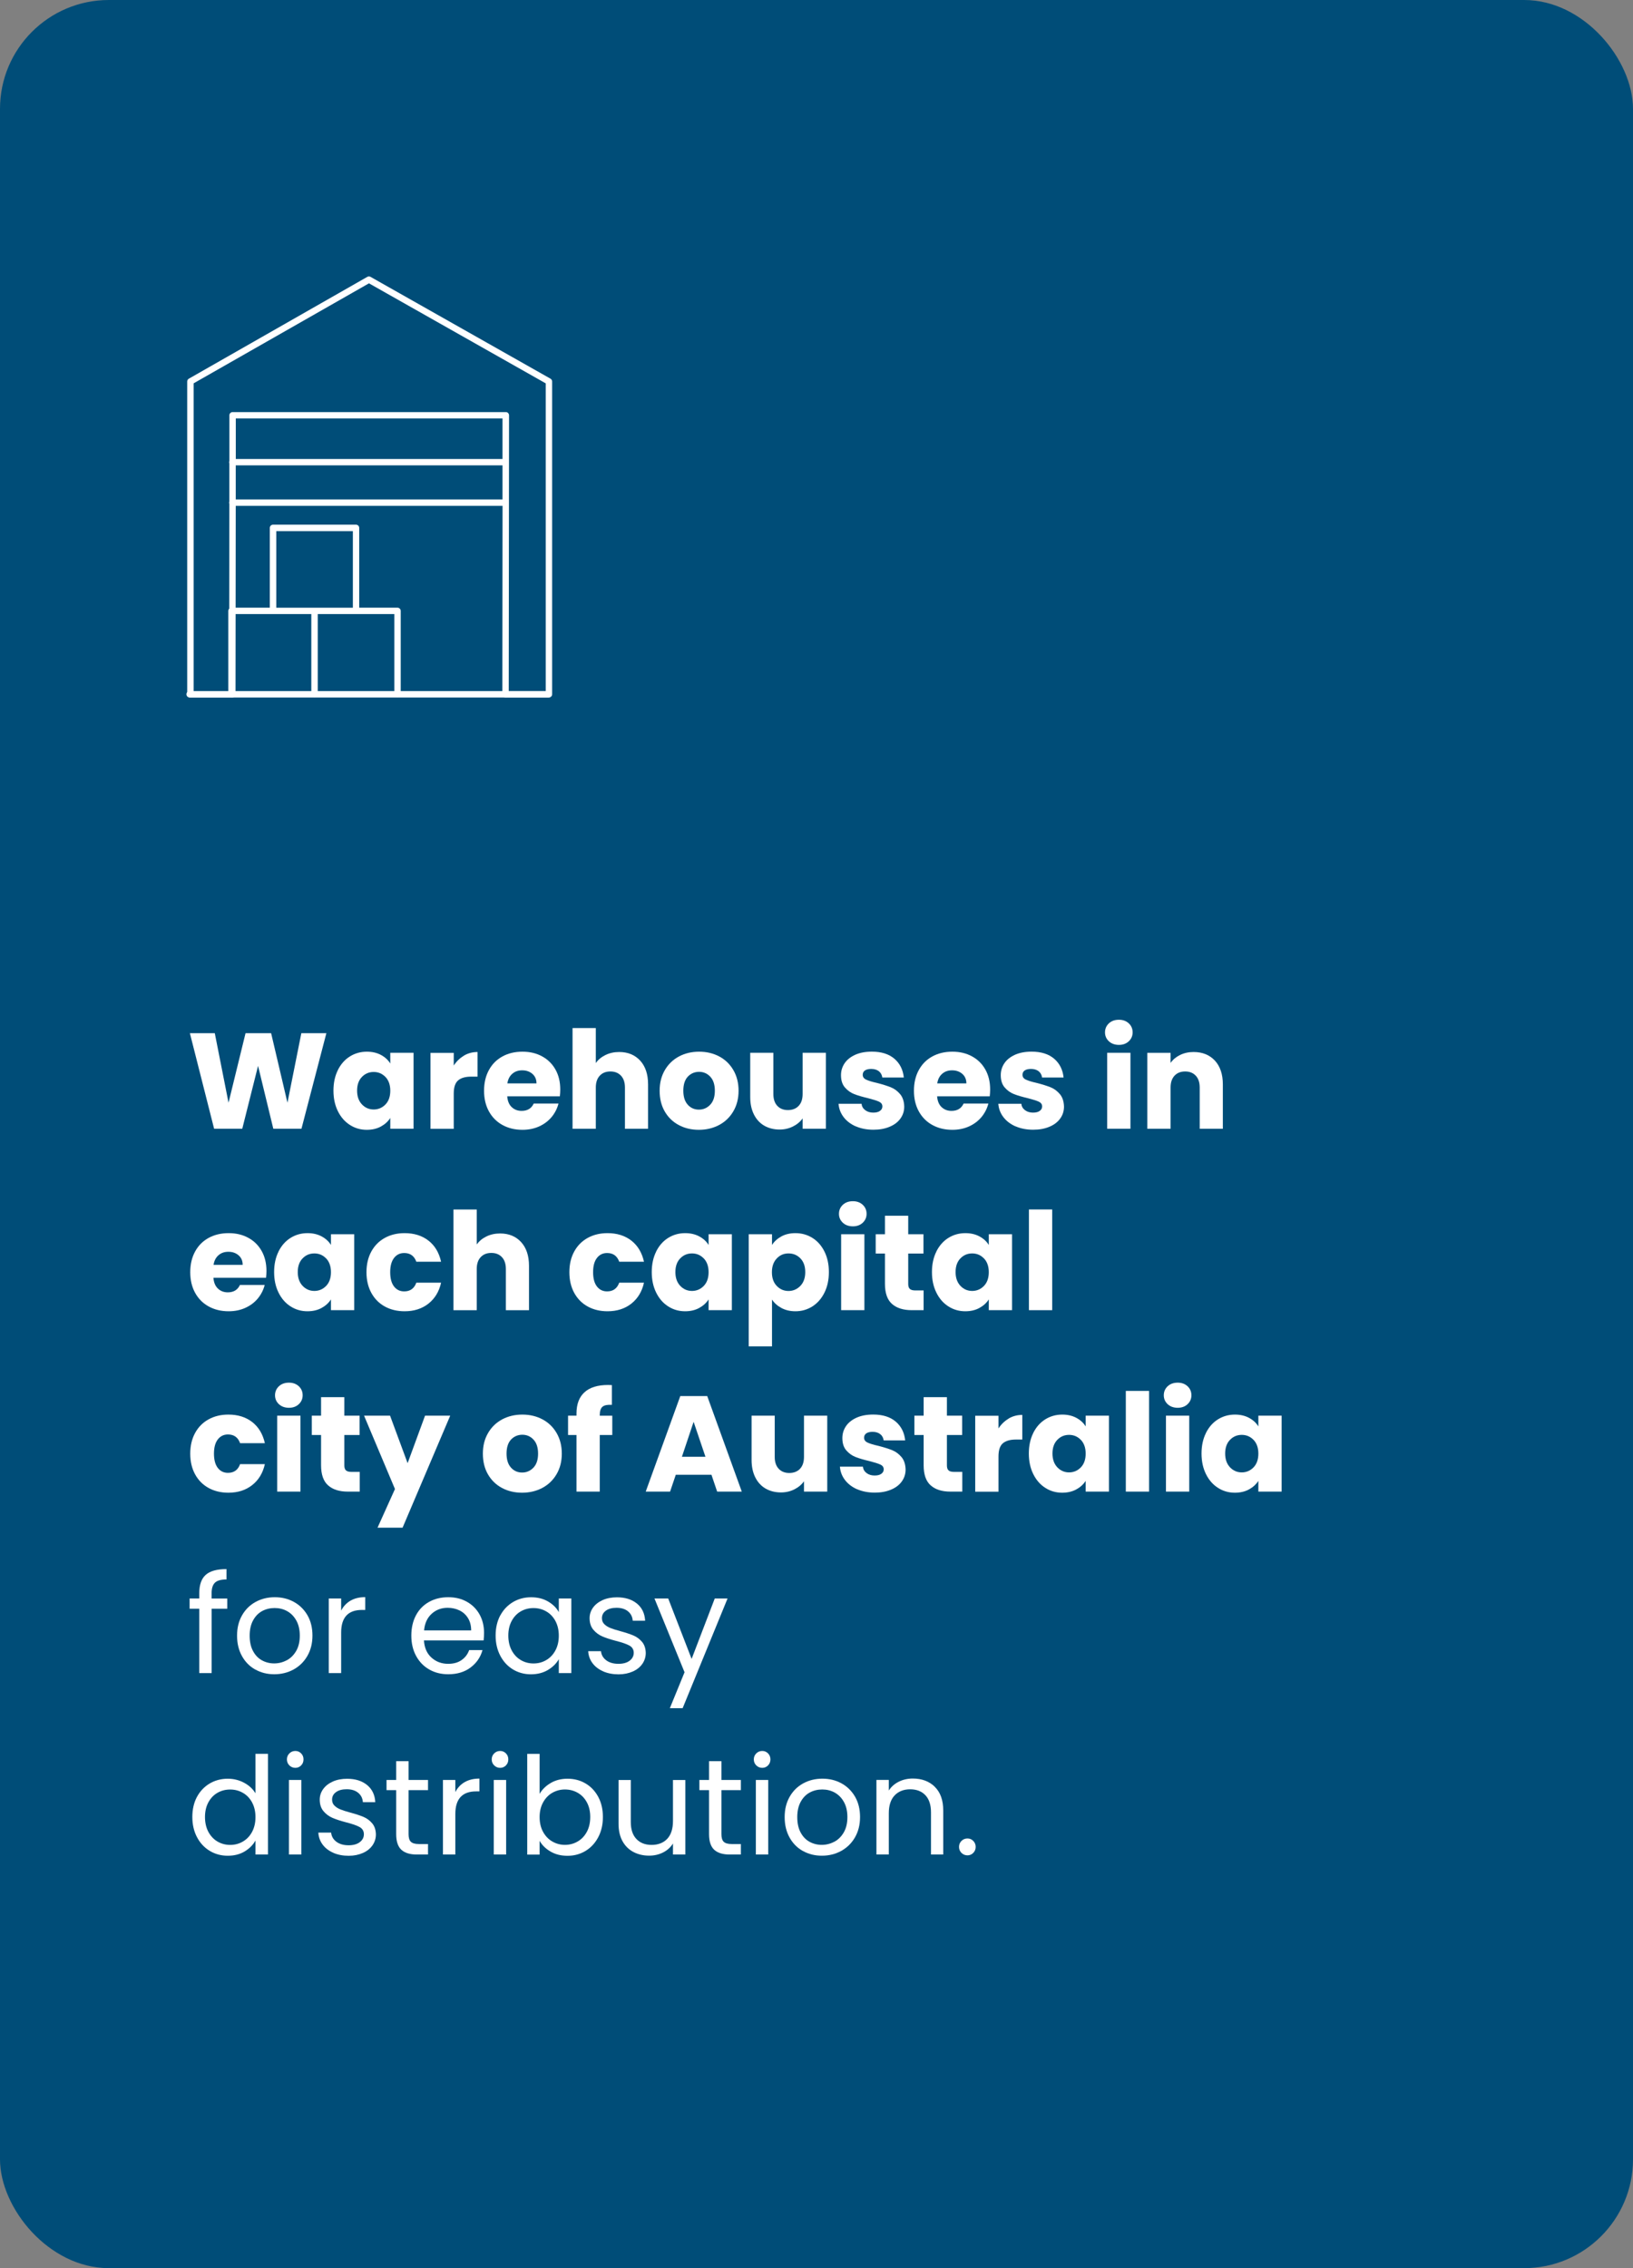 <?xml version="1.0" encoding="UTF-8"?>
<svg xmlns="http://www.w3.org/2000/svg" id="Layer_2" viewBox="0 0 360 500">
  <rect x="0" y="0" width="360" height="500" fill="#808080" stroke="none"/>
  <defs>
    <style>.cls-1{fill:#004d78;}.cls-1,.cls-2{stroke-width:0px;}.cls-2{fill:#fff;}</style>
  </defs>
  <g id="Layer_2-2">
    <g id="Design_Desktop">
      <rect class="cls-1" width="360" height="500" rx="24" ry="24"></rect>
      <path class="cls-2" d="m87.64,153.67c-.39,0-.71-.32-.71-.71v-17.59h-16.88v17.59c0,.39-.32.71-.71.71s-.71-.32-.71-.71v-17.59h-16.88v17.59c0,.39-.32.71-.71.71s-.71-.32-.71-.71v-18.29c0-.39.32-.71.71-.71h8.44v-17.59c0-.39.32-.71.71-.71h18.29c.39,0,.71.32.71.71v17.59h8.44c.39,0,.71.32.71.71v18.29c0,.39-.32.71-.71.71h0Zm-26.73-19.7h16.88v-16.88h-16.88v16.88Z"></path>
      <path class="cls-2" d="m111.44,153.76h0c-.39,0-.7-.32-.7-.71l.05-41.54h-58.82l-.05,41.55c0,.39-.32.7-.71.7h0c-.39,0-.7-.32-.7-.71l.05-41.99c-.03-.08-.05-.16-.05-.25s.02-.18.05-.26v-8.38c-.03-.09-.05-.18-.05-.28s.02-.19.06-.28v-10.07c0-.39.33-.7.72-.7h60.22c.19,0,.37.07.5.21.13.13.21.31.21.5l-.07,61.52c0,.39-.32.7-.71.7h0Zm-59.47-43.66h58.81v-7.51h-58.81s0,7.51,0,7.51Zm0-8.92h58.81v-8.94h-58.8v8.94h0Z"></path>
      <path class="cls-2" d="m41.98,153.76c-.19,0-.37-.07-.5-.21-.13-.13-.21-.31-.21-.5v-68.96c0-.25.14-.49.36-.61l39.35-22.45c.22-.12.48-.12.7,0l39.68,22.45c.22.13.36.36.36.61v68.96c0,.19-.07.37-.21.5-.13.13-.31.21-.5.21h-9.36c-.39,0-.7-.33-.7-.72s.32-.7.71-.7h8.65v-67.83l-38.97-22.05-38.65,22.04v67.85h8.32c.39,0,.7.32.71.7s-.32.71-.7.71h-9.03s0,0,0,0Z"></path>
      <path class="cls-2" d="m120.85,153.76H41.81c-.39,0-.71-.32-.71-.71s.32-.71.71-.71h79.03c.39,0,.71.32.71.71s-.32.71-.71.71h.01Z"></path>
      <path class="cls-2" d="m71.95,227.76l-5.49,21.06h-6.21l-3.36-13.86-3.48,13.86h-6.21l-5.34-21.06h5.49l3.03,15.33,3.75-15.33h5.64l3.6,15.33,3.06-15.33h5.52Z"></path>
      <path class="cls-2" d="m74.48,235.89c.65-1.3,1.53-2.3,2.65-3s2.37-1.05,3.75-1.05c1.18,0,2.21.24,3.11.72.89.48,1.58,1.11,2.05,1.89v-2.37h5.13v16.74h-5.13v-2.37c-.5.78-1.2,1.41-2.08,1.89s-1.92.72-3.1.72c-1.36,0-2.6-.35-3.72-1.07-1.12-.71-2-1.72-2.65-3.03s-.98-2.82-.98-4.54.33-3.23.98-4.53h-.01Zm10.5,1.53c-.71-.74-1.58-1.11-2.6-1.11s-1.88.36-2.59,1.09-1.07,1.74-1.07,3.02.36,2.29,1.07,3.04,1.58,1.12,2.59,1.12,1.88-.37,2.6-1.11c.71-.74,1.06-1.75,1.06-3.03s-.36-2.29-1.06-3.03h0Z"></path>
      <path class="cls-2" d="m102.28,232.7c.9-.53,1.9-.79,3-.79v5.43h-1.41c-1.28,0-2.24.28-2.88.83s-.96,1.52-.96,2.9v7.77h-5.13v-16.74h5.13v2.79c.6-.92,1.35-1.64,2.25-2.17v-.02Z"></path>
      <path class="cls-2" d="m123.43,241.68h-11.61c.08,1.04.41,1.84,1,2.39s1.31.82,2.17.82c1.28,0,2.17-.54,2.67-1.62h5.46c-.28,1.1-.79,2.09-1.51,2.97-.73.88-1.65,1.57-2.75,2.07-1.1.5-2.33.75-3.69.75-1.64,0-3.1-.35-4.38-1.05-1.28-.7-2.28-1.7-3-3-.72-1.3-1.08-2.82-1.08-4.56s.36-3.26,1.07-4.56,1.7-2.3,2.98-3c1.28-.7,2.75-1.05,4.41-1.05s3.06.34,4.32,1.02c1.26.68,2.25,1.65,2.96,2.91.71,1.26,1.06,2.73,1.06,4.41,0,.48-.03.98-.09,1.5h0Zm-5.16-2.85c0-.88-.3-1.58-.9-2.1s-1.35-.78-2.25-.78-1.59.25-2.17.75c-.59.5-.96,1.21-1.1,2.13h6.42Z"></path>
      <path class="cls-2" d="m141.13,233.81c1.16,1.27,1.74,3.02,1.74,5.24v9.78h-5.1v-9.09c0-1.12-.29-1.99-.87-2.61s-1.36-.93-2.34-.93-1.76.31-2.34.93-.87,1.49-.87,2.61v9.09h-5.13v-22.2h5.13v7.71c.52-.74,1.23-1.33,2.13-1.77.9-.44,1.91-.66,3.03-.66,1.92,0,3.46.64,4.62,1.9h0Z"></path>
      <path class="cls-2" d="m149.63,248.01c-1.31-.7-2.34-1.7-3.09-3-.75-1.3-1.12-2.82-1.12-4.56s.38-3.23,1.14-4.54,1.8-2.31,3.12-3.02c1.32-.7,2.8-1.05,4.44-1.05s3.12.35,4.44,1.05,2.36,1.71,3.12,3.02,1.14,2.83,1.14,4.54-.39,3.24-1.16,4.54c-.77,1.31-1.82,2.32-3.15,3.02-1.33.7-2.81,1.05-4.45,1.05s-3.12-.35-4.43-1.05h0Zm6.93-4.47c.69-.72,1.03-1.75,1.03-3.09s-.33-2.37-1-3.09-1.5-1.08-2.47-1.08-1.83.36-2.49,1.06c-.66.71-.99,1.75-.99,3.1s.33,2.37.98,3.09,1.46,1.08,2.45,1.08,1.81-.36,2.5-1.08h0Z"></path>
      <path class="cls-2" d="m182.07,232.08v16.74h-5.13v-2.28c-.52.74-1.22,1.33-2.12,1.78-.89.45-1.88.68-2.95.68-1.28,0-2.41-.29-3.39-.85-.98-.57-1.74-1.4-2.28-2.48-.54-1.08-.81-2.35-.81-3.81v-9.78h5.1v9.09c0,1.12.29,1.99.87,2.61s1.36.93,2.34.93,1.79-.31,2.37-.93.87-1.49.87-2.61v-9.09h5.13Z"></path>
      <path class="cls-2" d="m188.67,248.31c-1.14-.5-2.04-1.19-2.7-2.06s-1.03-1.85-1.11-2.93h5.07c.06.58.33,1.05.81,1.41.48.36,1.07.54,1.77.54.64,0,1.13-.12,1.48-.38.35-.25.53-.57.53-.98,0-.48-.25-.83-.75-1.06s-1.31-.48-2.43-.77c-1.2-.28-2.2-.57-3-.88s-1.49-.8-2.07-1.47-.87-1.57-.87-2.71c0-.96.26-1.83.79-2.62s1.31-1.41,2.34-1.88c1.03-.46,2.25-.69,3.67-.69,2.1,0,3.75.52,4.97,1.56,1.21,1.04,1.9,2.42,2.08,4.14h-4.74c-.08-.58-.33-1.04-.76-1.38-.43-.34-1-.51-1.7-.51-.6,0-1.06.12-1.38.34-.32.23-.48.55-.48.95,0,.48.25.84.77,1.08.51.24,1.3.48,2.38.72,1.24.32,2.25.64,3.03.95s1.46.81,2.05,1.5.89,1.62.92,2.77c0,.98-.28,1.85-.83,2.62-.55.77-1.34,1.38-2.37,1.81-1.03.44-2.22.66-3.58.66-1.46,0-2.76-.25-3.9-.75v.02Z"></path>
      <path class="cls-2" d="m218.2,241.68h-11.61c.08,1.04.41,1.84,1,2.39s1.31.82,2.17.82c1.28,0,2.17-.54,2.67-1.62h5.46c-.28,1.1-.79,2.09-1.51,2.97-.73.88-1.65,1.57-2.75,2.07s-2.33.75-3.69.75c-1.64,0-3.1-.35-4.38-1.05-1.28-.7-2.28-1.7-3-3-.72-1.3-1.08-2.82-1.08-4.56s.36-3.26,1.07-4.56,1.7-2.3,2.98-3,2.75-1.05,4.41-1.05,3.06.34,4.32,1.02c1.26.68,2.25,1.65,2.96,2.91.71,1.26,1.06,2.73,1.06,4.41,0,.48-.03.98-.09,1.5h0Zm-5.16-2.85c0-.88-.3-1.58-.9-2.1-.6-.52-1.35-.78-2.25-.78s-1.59.25-2.17.75c-.59.5-.96,1.21-1.1,2.13h6.42Z"></path>
      <path class="cls-2" d="m223.89,248.31c-1.14-.5-2.04-1.19-2.7-2.06s-1.03-1.85-1.11-2.93h5.07c.06.58.33,1.05.81,1.41.48.36,1.07.54,1.77.54.64,0,1.13-.12,1.48-.38.35-.25.53-.57.53-.98,0-.48-.25-.83-.75-1.06s-1.31-.48-2.43-.77c-1.2-.28-2.2-.57-3-.88s-1.49-.8-2.07-1.47-.87-1.57-.87-2.71c0-.96.26-1.83.79-2.62s1.31-1.41,2.34-1.88c1.03-.46,2.25-.69,3.67-.69,2.1,0,3.75.52,4.97,1.56,1.21,1.04,1.9,2.42,2.08,4.14h-4.74c-.08-.58-.33-1.04-.76-1.38-.43-.34-1-.51-1.7-.51-.6,0-1.06.12-1.38.34-.32.23-.48.55-.48.95,0,.48.25.84.77,1.08.51.24,1.3.48,2.38.72,1.24.32,2.25.64,3.03.95s1.46.81,2.05,1.5.89,1.62.92,2.77c0,.98-.28,1.85-.83,2.62-.55.77-1.34,1.38-2.37,1.81-1.03.44-2.22.66-3.58.66-1.46,0-2.76-.25-3.9-.75v.02Z"></path>
      <path class="cls-2" d="m244.46,229.55c-.57-.53-.86-1.19-.86-1.97s.29-1.46.86-1.99,1.3-.79,2.21-.79,1.6.27,2.17.79c.57.53.85,1.2.85,1.99s-.29,1.44-.85,1.97c-.57.53-1.29.79-2.17.79s-1.64-.26-2.21-.79h0Zm4.75,2.53v16.74h-5.13v-16.74h5.13Z"></path>
      <path class="cls-2" d="m267.83,233.81c1.17,1.27,1.75,3.02,1.75,5.24v9.78h-5.1v-9.09c0-1.12-.29-1.99-.87-2.61s-1.36-.93-2.34-.93-1.76.31-2.34.93-.87,1.49-.87,2.61v9.09h-5.13v-16.74h5.13v2.22c.52-.74,1.22-1.32,2.1-1.75s1.87-.65,2.97-.65c1.96,0,3.53.64,4.7,1.9h0Z"></path>
      <path class="cls-2" d="m58.66,281.68h-11.61c.08,1.04.41,1.84,1,2.39.59.55,1.31.82,2.17.82,1.28,0,2.17-.54,2.67-1.62h5.46c-.28,1.1-.79,2.09-1.51,2.97-.73.88-1.65,1.57-2.75,2.07s-2.33.75-3.69.75c-1.64,0-3.1-.35-4.38-1.05-1.28-.7-2.28-1.7-3-3s-1.08-2.82-1.08-4.56.36-3.26,1.07-4.56,1.7-2.3,2.98-3,2.75-1.05,4.41-1.05,3.06.34,4.32,1.02c1.26.68,2.25,1.65,2.96,2.91s1.06,2.73,1.06,4.41c0,.48-.03.98-.09,1.5h.01Zm-5.16-2.85c0-.88-.3-1.58-.9-2.1-.6-.52-1.35-.78-2.25-.78s-1.59.25-2.17.75c-.59.5-.96,1.21-1.1,2.13h6.42Z"></path>
      <path class="cls-2" d="m61.4,275.89c.65-1.3,1.53-2.3,2.65-3s2.37-1.05,3.75-1.05c1.18,0,2.21.24,3.11.72.89.48,1.58,1.11,2.05,1.89v-2.37h5.13v16.74h-5.13v-2.37c-.5.78-1.2,1.41-2.08,1.89s-1.92.72-3.1.72c-1.36,0-2.6-.35-3.72-1.07-1.12-.71-2-1.72-2.65-3.03s-.98-2.82-.98-4.54.33-3.23.98-4.53h-.01Zm10.5,1.53c-.71-.74-1.58-1.11-2.6-1.11s-1.88.36-2.59,1.09-1.07,1.74-1.07,3.02.36,2.29,1.07,3.04,1.58,1.12,2.59,1.12,1.88-.37,2.6-1.11c.71-.74,1.06-1.75,1.06-3.03s-.36-2.29-1.06-3.03h0Z"></path>
      <path class="cls-2" d="m81.86,275.89c.71-1.3,1.7-2.3,2.97-3,1.27-.7,2.72-1.05,4.37-1.05,2.1,0,3.85.55,5.26,1.65s2.33,2.65,2.78,4.65h-5.46c-.46-1.28-1.35-1.92-2.67-1.92-.94,0-1.69.37-2.25,1.1s-.84,1.77-.84,3.13.28,2.41.84,3.14,1.31,1.09,2.25,1.09c1.32,0,2.21-.64,2.67-1.92h5.46c-.44,1.96-1.37,3.5-2.79,4.62s-3.17,1.68-5.25,1.68c-1.64,0-3.1-.35-4.37-1.05-1.27-.7-2.26-1.7-2.97-3s-1.07-2.82-1.07-4.56.36-3.26,1.07-4.56Z"></path>
      <path class="cls-2" d="m114.88,273.81c1.16,1.27,1.74,3.02,1.74,5.24v9.78h-5.1v-9.09c0-1.12-.29-1.99-.87-2.61s-1.36-.93-2.34-.93-1.76.31-2.34.93c-.58.62-.87,1.49-.87,2.61v9.09h-5.13v-22.2h5.13v7.71c.52-.74,1.23-1.33,2.13-1.77.9-.44,1.91-.66,3.03-.66,1.92,0,3.46.64,4.62,1.9h0Z"></path>
      <path class="cls-2" d="m126.59,275.89c.71-1.3,1.7-2.3,2.97-3s2.72-1.05,4.37-1.05c2.1,0,3.85.55,5.26,1.65,1.41,1.1,2.33,2.65,2.78,4.65h-5.46c-.46-1.28-1.35-1.92-2.67-1.92-.94,0-1.69.37-2.25,1.1s-.84,1.77-.84,3.13.28,2.41.84,3.14,1.31,1.09,2.25,1.09c1.32,0,2.21-.64,2.67-1.92h5.46c-.44,1.96-1.37,3.5-2.79,4.62s-3.17,1.68-5.25,1.68c-1.64,0-3.1-.35-4.37-1.05-1.27-.7-2.26-1.7-2.97-3s-1.07-2.82-1.07-4.56.36-3.26,1.07-4.56Z"></path>
      <path class="cls-2" d="m144.65,275.89c.65-1.3,1.53-2.3,2.65-3s2.37-1.05,3.75-1.05c1.18,0,2.21.24,3.11.72.89.48,1.58,1.11,2.05,1.89v-2.37h5.13v16.74h-5.13v-2.37c-.5.78-1.2,1.41-2.08,1.89s-1.92.72-3.1.72c-1.36,0-2.6-.35-3.72-1.07-1.12-.71-2-1.72-2.65-3.03s-.98-2.82-.98-4.54.33-3.23.98-4.53h0Zm10.5,1.53c-.71-.74-1.58-1.11-2.6-1.11s-1.88.36-2.59,1.09c-.71.73-1.07,1.74-1.07,3.02s.36,2.29,1.07,3.04,1.58,1.12,2.59,1.12,1.88-.37,2.6-1.11c.71-.74,1.06-1.75,1.06-3.03s-.36-2.29-1.06-3.03h0Z"></path>
      <path class="cls-2" d="m172.26,272.56c.88-.48,1.91-.72,3.09-.72,1.38,0,2.63.35,3.75,1.05,1.12.7,2,1.7,2.65,3s.98,2.81.98,4.53-.33,3.24-.98,4.54c-.65,1.31-1.54,2.32-2.65,3.03-1.12.71-2.37,1.07-3.75,1.07-1.16,0-2.19-.24-3.08-.72s-1.59-1.1-2.08-1.86v10.32h-5.13v-24.72h5.13v2.37c.5-.78,1.19-1.41,2.07-1.89Zm4.19,4.84c-.71-.73-1.58-1.09-2.62-1.09s-1.89.37-2.59,1.11c-.71.74-1.07,1.75-1.07,3.03s.35,2.29,1.07,3.03c.71.74,1.57,1.11,2.59,1.11s1.89-.38,2.61-1.12c.72-.75,1.08-1.76,1.08-3.04s-.35-2.28-1.06-3.02h-.01Z"></path>
      <path class="cls-2" d="m185.81,269.55c-.57-.53-.86-1.19-.86-1.97s.29-1.46.86-1.99,1.3-.79,2.21-.79,1.6.27,2.17.79c.57.53.85,1.2.85,1.99s-.29,1.44-.85,1.97c-.57.53-1.29.79-2.17.79s-1.64-.26-2.21-.79Zm4.75,2.53v16.74h-5.13v-16.74h5.13Z"></path>
      <path class="cls-2" d="m203.61,284.47v4.35h-2.61c-1.86,0-3.31-.45-4.35-1.37-1.04-.91-1.56-2.39-1.56-4.45v-6.66h-2.04v-4.26h2.04v-4.08h5.13v4.08h3.36v4.26h-3.36v6.72c0,.5.12.86.36,1.08s.64.33,1.2.33h1.83Z"></path>
      <path class="cls-2" d="m206.42,275.89c.65-1.3,1.53-2.3,2.65-3s2.37-1.05,3.75-1.05c1.18,0,2.21.24,3.11.72.89.48,1.58,1.11,2.05,1.89v-2.37h5.13v16.74h-5.13v-2.37c-.5.78-1.2,1.41-2.08,1.89s-1.92.72-3.1.72c-1.36,0-2.6-.35-3.72-1.07-1.12-.71-2-1.72-2.65-3.03s-.98-2.82-.98-4.54.33-3.23.98-4.53h0Zm10.5,1.53c-.71-.74-1.58-1.11-2.6-1.11s-1.88.36-2.59,1.09c-.71.73-1.07,1.74-1.07,3.02s.36,2.29,1.07,3.04,1.58,1.12,2.59,1.12,1.88-.37,2.6-1.11c.71-.74,1.06-1.75,1.06-3.03s-.36-2.29-1.06-3.03h0Z"></path>
      <path class="cls-2" d="m231.96,266.62v22.2h-5.13v-22.2h5.13Z"></path>
      <path class="cls-2" d="m43.01,315.89c.71-1.3,1.7-2.3,2.97-3s2.72-1.05,4.37-1.05c2.1,0,3.85.55,5.26,1.65,1.41,1.1,2.33,2.65,2.78,4.65h-5.46c-.46-1.28-1.35-1.92-2.67-1.92-.94,0-1.69.37-2.25,1.1s-.84,1.77-.84,3.13.28,2.41.84,3.14,1.31,1.09,2.25,1.09c1.32,0,2.21-.64,2.67-1.92h5.46c-.44,1.96-1.37,3.5-2.79,4.62s-3.17,1.68-5.25,1.68c-1.64,0-3.1-.35-4.37-1.05-1.27-.7-2.26-1.7-2.97-3-.71-1.3-1.07-2.82-1.07-4.56s.36-3.26,1.07-4.56Z"></path>
      <path class="cls-2" d="m61.49,309.55c-.57-.53-.86-1.19-.86-1.97s.29-1.46.86-1.99,1.3-.79,2.21-.79,1.6.27,2.17.79c.57.53.85,1.2.85,1.99s-.29,1.44-.85,1.97c-.57.53-1.29.79-2.17.79s-1.64-.26-2.21-.79Zm4.75,2.53v16.74h-5.13v-16.74h5.13Z"></path>
      <path class="cls-2" d="m79.3,324.47v4.35h-2.61c-1.86,0-3.31-.45-4.35-1.37-1.04-.91-1.56-2.39-1.56-4.45v-6.66h-2.04v-4.26h2.04v-4.08h5.13v4.08h3.36v4.26h-3.36v6.72c0,.5.12.86.36,1.08s.64.33,1.2.33h1.83Z"></path>
      <path class="cls-2" d="m99.25,312.08l-10.5,24.69h-5.52l3.84-8.52-6.81-16.17h5.73l3.87,10.47,3.84-10.47s5.55,0,5.55,0Z"></path>
      <path class="cls-2" d="m110.66,328.01c-1.31-.7-2.34-1.7-3.09-3s-1.12-2.82-1.12-4.56.38-3.23,1.14-4.54,1.8-2.31,3.12-3.02c1.32-.7,2.8-1.05,4.44-1.05s3.12.35,4.44,1.05c1.32.7,2.36,1.71,3.12,3.02s1.14,2.83,1.14,4.54-.39,3.24-1.16,4.54c-.77,1.31-1.82,2.32-3.15,3.02-1.33.7-2.81,1.05-4.45,1.05s-3.12-.35-4.43-1.05Zm6.93-4.47c.69-.72,1.03-1.75,1.03-3.09s-.33-2.37-1-3.09-1.5-1.08-2.47-1.08-1.83.36-2.49,1.06c-.66.71-.99,1.75-.99,3.1s.33,2.37.98,3.09,1.46,1.08,2.45,1.08,1.81-.36,2.5-1.08h-.01Z"></path>
      <path class="cls-2" d="m134.98,316.34h-2.76v12.48h-5.13v-12.48h-1.86v-4.26h1.86v-.48c0-2.06.59-3.62,1.77-4.69,1.18-1.07,2.91-1.6,5.19-1.6.38,0,.66.01.84.03v4.35c-.98-.06-1.67.08-2.07.42-.4.34-.6.95-.6,1.83v.15h2.76v4.26h0Z"></path>
      <path class="cls-2" d="m156.84,325.1h-7.86l-1.26,3.72h-5.37l7.62-21.06h5.94l7.62,21.06h-5.43l-1.26-3.72h0Zm-1.32-3.96l-2.61-7.71-2.58,7.71h5.19Z"></path>
      <path class="cls-2" d="m182.37,312.08v16.74h-5.13v-2.28c-.52.74-1.22,1.33-2.12,1.78-.89.45-1.88.68-2.95.68-1.28,0-2.41-.29-3.39-.85-.98-.57-1.74-1.4-2.28-2.48-.54-1.08-.81-2.35-.81-3.81v-9.78h5.1v9.09c0,1.12.29,1.99.87,2.61s1.36.93,2.34.93,1.79-.31,2.37-.93.87-1.49.87-2.61v-9.09h5.13Z"></path>
      <path class="cls-2" d="m188.97,328.31c-1.14-.5-2.04-1.19-2.7-2.06s-1.03-1.85-1.11-2.93h5.07c.06.58.33,1.05.81,1.41.48.36,1.07.54,1.77.54.64,0,1.13-.12,1.48-.38.35-.25.53-.57.53-.98,0-.48-.25-.83-.75-1.06s-1.31-.48-2.43-.77c-1.2-.28-2.2-.57-3-.88s-1.49-.8-2.07-1.47-.87-1.57-.87-2.71c0-.96.26-1.83.79-2.62s1.31-1.41,2.34-1.88c1.03-.46,2.25-.69,3.67-.69,2.1,0,3.75.52,4.97,1.56,1.21,1.04,1.9,2.42,2.08,4.14h-4.74c-.08-.58-.33-1.04-.76-1.38s-1-.51-1.7-.51c-.6,0-1.06.12-1.38.34-.32.23-.48.55-.48.95,0,.48.25.84.77,1.08.51.24,1.3.48,2.38.72,1.24.32,2.25.64,3.03.95s1.46.81,2.05,1.5.89,1.62.92,2.77c0,.98-.28,1.85-.83,2.62s-1.34,1.38-2.37,1.81c-1.03.44-2.22.66-3.58.66-1.46,0-2.76-.25-3.9-.75v.02Z"></path>
      <path class="cls-2" d="m212.14,324.47v4.35h-2.61c-1.86,0-3.31-.45-4.35-1.37-1.04-.91-1.56-2.39-1.56-4.45v-6.66h-2.04v-4.26h2.04v-4.08h5.13v4.08h3.36v4.26h-3.36v6.72c0,.5.12.86.36,1.08s.64.33,1.2.33h1.83Z"></path>
      <path class="cls-2" d="m222.37,312.7c.9-.53,1.9-.79,3-.79v5.43h-1.41c-1.28,0-2.24.28-2.88.83s-.96,1.52-.96,2.9v7.77h-5.13v-16.74h5.13v2.79c.6-.92,1.35-1.64,2.25-2.17v-.02Z"></path>
      <path class="cls-2" d="m227.78,315.89c.65-1.3,1.53-2.3,2.65-3s2.37-1.05,3.75-1.05c1.18,0,2.21.24,3.11.72.89.48,1.58,1.11,2.05,1.89v-2.37h5.13v16.74h-5.13v-2.37c-.5.78-1.2,1.41-2.08,1.89s-1.92.72-3.1.72c-1.36,0-2.6-.35-3.72-1.07-1.12-.71-2-1.72-2.65-3.03s-.98-2.82-.98-4.54.33-3.23.98-4.53h0Zm10.5,1.53c-.71-.74-1.58-1.11-2.6-1.11s-1.88.36-2.59,1.09c-.71.73-1.07,1.74-1.07,3.02s.36,2.29,1.07,3.04,1.58,1.12,2.59,1.12,1.88-.37,2.6-1.11c.71-.74,1.06-1.75,1.06-3.03s-.36-2.29-1.06-3.03h0Z"></path>
      <path class="cls-2" d="m253.32,306.62v22.2h-5.13v-22.2h5.13Z"></path>
      <path class="cls-2" d="m257.42,309.55c-.57-.53-.86-1.19-.86-1.97s.29-1.46.86-1.99c.57-.53,1.3-.79,2.21-.79s1.6.27,2.17.79c.57.53.85,1.2.85,1.99s-.29,1.44-.85,1.97c-.57.53-1.29.79-2.17.79s-1.64-.26-2.21-.79Zm4.75,2.53v16.74h-5.13v-16.74h5.13Z"></path>
      <path class="cls-2" d="m265.85,315.89c.65-1.3,1.53-2.3,2.65-3s2.37-1.05,3.75-1.05c1.18,0,2.21.24,3.11.72.89.48,1.58,1.11,2.05,1.89v-2.37h5.13v16.74h-5.13v-2.37c-.5.78-1.2,1.41-2.08,1.89s-1.92.72-3.1.72c-1.36,0-2.6-.35-3.72-1.07-1.12-.71-2-1.72-2.65-3.03s-.98-2.82-.98-4.54.33-3.23.98-4.53h0Zm10.5,1.53c-.71-.74-1.58-1.11-2.6-1.11s-1.88.36-2.59,1.09-1.07,1.74-1.07,3.02.36,2.29,1.07,3.04,1.58,1.12,2.59,1.12,1.88-.37,2.6-1.11c.71-.74,1.06-1.75,1.06-3.03s-.36-2.29-1.06-3.03h0Z"></path>
      <path class="cls-2" d="m50.11,354.63h-3.45v14.19h-2.73v-14.19h-2.13v-2.25h2.13v-1.17c0-1.84.47-3.19,1.42-4.04.95-.85,2.47-1.27,4.58-1.27v2.28c-1.2,0-2.05.24-2.54.71s-.74,1.25-.74,2.33v1.17h3.45v2.25h.01Z"></path>
      <path class="cls-2" d="m56.27,368.04c-1.25-.7-2.23-1.7-2.94-2.99-.71-1.29-1.07-2.78-1.07-4.48s.36-3.17,1.09-4.46c.73-1.29,1.73-2.28,2.99-2.97,1.26-.69,2.67-1.04,4.23-1.04s2.97.34,4.23,1.04c1.26.69,2.25,1.68,2.99,2.95.73,1.28,1.09,2.77,1.09,4.47s-.38,3.19-1.12,4.48-1.77,2.29-3.04,2.99c-1.28.7-2.7,1.05-4.26,1.05s-2.94-.35-4.19-1.05h0Zm6.95-2.04c.86-.46,1.55-1.15,2.08-2.07s.79-2.04.79-3.36-.26-2.44-.78-3.36c-.52-.92-1.2-1.6-2.04-2.06s-1.75-.67-2.73-.67-1.92.22-2.75.67-1.5,1.14-2,2.06-.75,2.04-.75,3.36.24,2.47.74,3.39c.49.92,1.14,1.6,1.96,2.05.82.45,1.72.68,2.7.68s1.9-.23,2.76-.69h.02Z"></path>
      <path class="cls-2" d="m77.27,352.86c.89-.52,1.98-.78,3.25-.78v2.82h-.72c-3.06,0-4.59,1.66-4.59,4.98v8.94h-2.73v-16.44h2.73v2.67c.48-.94,1.17-1.67,2.05-2.19h0Z"></path>
      <path class="cls-2" d="m106.6,361.62h-13.14c.1,1.62.65,2.89,1.67,3.8,1.01.91,2.24,1.36,3.67,1.36,1.18,0,2.17-.27,2.96-.83.79-.55,1.34-1.28,1.67-2.2h2.94c-.44,1.58-1.32,2.86-2.64,3.85-1.32.99-2.96,1.48-4.92,1.48-1.56,0-2.96-.35-4.18-1.05-1.23-.7-2.2-1.7-2.9-2.99s-1.05-2.78-1.05-4.48.34-3.19,1.02-4.47,1.64-2.26,2.87-2.95,2.64-1.04,4.25-1.04,2.94.34,4.14,1.02,2.12,1.62,2.78,2.81c.65,1.19.97,2.53.97,4.03,0,.52-.03,1.07-.09,1.65h-.02Zm-3.42-4.9c-.46-.75-1.08-1.32-1.88-1.71s-1.67-.58-2.62-.58c-1.38,0-2.55.44-3.52,1.32-.97.88-1.53,2.1-1.67,3.66h10.38c0-1.04-.23-1.94-.69-2.69h0Z"></path>
      <path class="cls-2" d="m110.29,356.12c.68-1.27,1.62-2.25,2.81-2.96,1.19-.7,2.51-1.05,3.97-1.05s2.69.31,3.75.93,1.85,1.4,2.37,2.34v-3h2.76v16.44h-2.76v-3.06c-.54.96-1.35,1.75-2.42,2.39-1.07.63-2.32.94-3.74.94s-2.78-.36-3.96-1.08-2.11-1.73-2.79-3.03-1.02-2.78-1.02-4.44.34-3.15,1.02-4.43h.01Zm12.15,1.21c-.5-.92-1.17-1.62-2.03-2.11-.85-.49-1.78-.73-2.8-.73s-1.95.24-2.79.72-1.51,1.18-2.01,2.1-.75,2-.75,3.24.25,2.35.75,3.28,1.17,1.64,2.01,2.13c.84.49,1.77.74,2.79.74s1.96-.24,2.8-.74c.85-.49,1.53-1.2,2.03-2.13s.75-2.01.75-3.25-.25-2.32-.75-3.24h0Z"></path>
      <path class="cls-2" d="m133,368.45c-1-.43-1.79-1.03-2.37-1.8s-.9-1.65-.96-2.66h2.82c.08.82.46,1.49,1.15,2.01.69.52,1.59.78,2.71.78,1.04,0,1.86-.23,2.46-.69s.9-1.04.9-1.74-.32-1.25-.96-1.6-1.63-.69-2.97-1.03c-1.22-.32-2.22-.65-2.99-.98-.77-.33-1.43-.82-1.98-1.47s-.83-1.5-.83-2.56c0-.84.25-1.61.75-2.31s1.21-1.25,2.13-1.67c.92-.41,1.97-.61,3.15-.61,1.82,0,3.29.46,4.41,1.38,1.12.92,1.72,2.18,1.8,3.78h-2.73c-.06-.86-.41-1.55-1.04-2.07-.63-.52-1.47-.78-2.54-.78-.98,0-1.76.21-2.34.63s-.87.97-.87,1.65c0,.54.17.99.53,1.33.35.35.79.63,1.32.84.53.21,1.26.45,2.2.7,1.18.32,2.14.64,2.88.95s1.37.78,1.9,1.4.8,1.43.83,2.43c0,.9-.25,1.71-.75,2.43s-1.21,1.29-2.12,1.69-1.96.62-3.13.62c-1.26,0-2.39-.22-3.39-.65h.03Z"></path>
      <path class="cls-2" d="m160.39,352.38l-9.9,24.18h-2.82l3.24-7.92-6.63-16.26h3.03l5.16,13.32,5.1-13.32h2.82,0Z"></path>
      <path class="cls-2" d="m43.42,396.12c.68-1.27,1.62-2.25,2.81-2.96,1.19-.7,2.52-1.05,4-1.05,1.28,0,2.47.3,3.57.88,1.1.59,1.94,1.37,2.52,2.33v-8.7h2.76v22.2h-2.76v-3.09c-.54.98-1.34,1.78-2.4,2.42-1.06.63-2.3.94-3.72.94s-2.79-.36-3.97-1.08c-1.19-.72-2.13-1.73-2.81-3.03s-1.02-2.78-1.02-4.44.34-3.15,1.02-4.43h0Zm12.15,1.21c-.5-.92-1.17-1.62-2.03-2.11-.85-.49-1.78-.73-2.8-.73s-1.95.24-2.79.72-1.51,1.18-2.01,2.1-.75,2-.75,3.24.25,2.35.75,3.28,1.17,1.64,2.01,2.13,1.77.74,2.79.74,1.96-.24,2.8-.74c.85-.49,1.53-1.2,2.03-2.13s.75-2.01.75-3.25-.25-2.32-.75-3.24h0Z"></path>
      <path class="cls-2" d="m63.79,389.17c-.36-.36-.54-.8-.54-1.32s.18-.96.54-1.32c.36-.36.8-.54,1.32-.54s.92.18,1.28.54c.35.36.52.8.52,1.32s-.17.96-.52,1.32c-.35.36-.78.54-1.28.54s-.96-.18-1.32-.54Zm2.64,3.21v16.44h-2.73v-16.44h2.73Z"></path>
      <path class="cls-2" d="m73.51,408.45c-1-.43-1.79-1.03-2.37-1.8s-.9-1.65-.96-2.66h2.82c.08.82.46,1.49,1.15,2.01.69.52,1.59.78,2.71.78,1.04,0,1.86-.23,2.46-.69s.9-1.04.9-1.74-.32-1.25-.96-1.6-1.63-.69-2.97-1.03c-1.22-.32-2.22-.65-2.99-.98-.77-.33-1.43-.82-1.98-1.47s-.83-1.5-.83-2.56c0-.84.25-1.61.75-2.31s1.21-1.25,2.13-1.67c.92-.41,1.97-.61,3.15-.61,1.82,0,3.29.46,4.41,1.38,1.12.92,1.72,2.18,1.8,3.78h-2.73c-.06-.86-.41-1.55-1.04-2.07-.63-.52-1.47-.78-2.54-.78-.98,0-1.76.21-2.34.63s-.87.97-.87,1.65c0,.54.17.99.53,1.33.35.35.79.63,1.32.84s1.26.45,2.2.7c1.18.32,2.14.64,2.88.95s1.37.78,1.9,1.4.8,1.43.83,2.43c0,.9-.25,1.71-.75,2.43s-1.21,1.29-2.12,1.69-1.96.62-3.13.62c-1.26,0-2.39-.22-3.39-.65h.03Z"></path>
      <path class="cls-2" d="m90.07,394.63v9.69c0,.8.17,1.37.51,1.69.34.33.93.5,1.77.5h2.01v2.31h-2.46c-1.52,0-2.66-.35-3.42-1.05s-1.14-1.85-1.14-3.45v-9.69h-2.13v-2.25h2.13v-4.14h2.73v4.14h4.29v2.25h-4.29Z"></path>
      <path class="cls-2" d="m102.44,392.86c.89-.52,1.98-.78,3.25-.78v2.82h-.72c-3.06,0-4.59,1.66-4.59,4.98v8.94h-2.73v-16.44h2.73v2.67c.48-.94,1.17-1.67,2.05-2.19h0Z"></path>
      <path class="cls-2" d="m108.94,389.17c-.36-.36-.54-.8-.54-1.32s.18-.96.54-1.32c.36-.36.8-.54,1.32-.54s.92.18,1.28.54c.35.36.52.8.52,1.32s-.17.96-.52,1.32c-.35.36-.78.54-1.28.54s-.96-.18-1.32-.54Zm2.64,3.21v16.44h-2.73v-16.44h2.73Z"></path>
      <path class="cls-2" d="m121.42,393.04c1.08-.62,2.31-.93,3.69-.93,1.48,0,2.81.35,3.99,1.05,1.18.7,2.11,1.69,2.79,2.96s1.02,2.75,1.02,4.43-.34,3.14-1.02,4.44c-.68,1.3-1.62,2.31-2.8,3.03-1.19.72-2.52,1.08-3.97,1.08s-2.67-.31-3.74-.93-1.88-1.41-2.42-2.37v3.03h-2.73v-22.2h2.73v8.82c.56-.98,1.38-1.78,2.46-2.4h0Zm7.95,4.26c-.5-.92-1.18-1.62-2.03-2.1s-1.79-.72-2.8-.72-1.92.25-2.78.73c-.85.49-1.53,1.2-2.04,2.13s-.76,2.01-.76,3.23.25,2.33.76,3.25c.51.93,1.19,1.64,2.04,2.13.85.49,1.78.74,2.78.74s1.95-.24,2.8-.74c.85-.49,1.53-1.2,2.03-2.13s.75-2.02.75-3.28-.25-2.32-.75-3.24h0Z"></path>
      <path class="cls-2" d="m151.09,392.38v16.44h-2.73v-2.43c-.52.84-1.25,1.5-2.17,1.97-.93.47-1.96.71-3.08.71-1.28,0-2.43-.27-3.45-.8s-1.83-1.32-2.42-2.38-.88-2.35-.88-3.87v-9.63h2.7v9.27c0,1.62.41,2.86,1.23,3.73s1.94,1.31,3.36,1.31,2.61-.45,3.45-1.35,1.26-2.21,1.26-3.93v-9.03h2.73Z"></path>
      <path class="cls-2" d="m159.04,394.63v9.69c0,.8.17,1.37.51,1.69.34.33.93.5,1.77.5h2.01v2.31h-2.46c-1.52,0-2.66-.35-3.42-1.05s-1.14-1.85-1.14-3.45v-9.69h-2.13v-2.25h2.13v-4.14h2.73v4.14h4.29v2.25h-4.29,0Z"></path>
      <path class="cls-2" d="m166.72,389.17c-.36-.36-.54-.8-.54-1.32s.18-.96.54-1.32c.36-.36.8-.54,1.32-.54s.92.18,1.28.54c.35.36.52.8.52,1.32s-.17.96-.52,1.32c-.35.36-.78.54-1.28.54s-.96-.18-1.32-.54Zm2.64,3.21v16.44h-2.73v-16.44h2.73Z"></path>
      <path class="cls-2" d="m176.99,408.04c-1.25-.7-2.23-1.7-2.94-2.99-.71-1.29-1.07-2.78-1.07-4.48s.36-3.17,1.09-4.46,1.73-2.28,2.99-2.97c1.26-.69,2.67-1.04,4.23-1.04s2.97.34,4.23,1.04c1.26.69,2.25,1.68,2.99,2.95.73,1.28,1.09,2.77,1.09,4.47s-.38,3.19-1.12,4.48-1.77,2.29-3.04,2.99c-1.28.7-2.7,1.05-4.26,1.05s-2.94-.35-4.19-1.05h0Zm6.95-2.04c.86-.46,1.55-1.15,2.08-2.07s.79-2.04.79-3.36-.26-2.44-.78-3.36c-.52-.92-1.2-1.6-2.04-2.06s-1.75-.67-2.73-.67-1.92.22-2.75.67-1.5,1.14-2,2.06-.75,2.04-.75,3.36.24,2.47.74,3.39c.49.92,1.14,1.6,1.96,2.05.82.45,1.72.68,2.7.68s1.9-.23,2.76-.69h.02Z"></path>
      <path class="cls-2" d="m206.08,393.9c1.24,1.21,1.86,2.95,1.86,5.23v9.69h-2.7v-9.3c0-1.64-.41-2.9-1.23-3.77-.82-.87-1.94-1.31-3.36-1.31s-2.58.45-3.43,1.35c-.85.9-1.28,2.21-1.28,3.93v9.09h-2.73v-16.44h2.73v2.34c.54-.84,1.28-1.49,2.21-1.95s1.95-.69,3.08-.69c2,0,3.62.61,4.86,1.82h-.01Z"></path>
      <path class="cls-2" d="m211.96,408.46c-.36-.36-.54-.8-.54-1.32s.18-.96.54-1.32c.36-.36.8-.54,1.32-.54s.92.18,1.28.54c.35.36.53.8.53,1.32s-.18.96-.53,1.32c-.35.36-.78.54-1.28.54s-.96-.18-1.32-.54Z"></path>
    </g>
  </g>
</svg>
